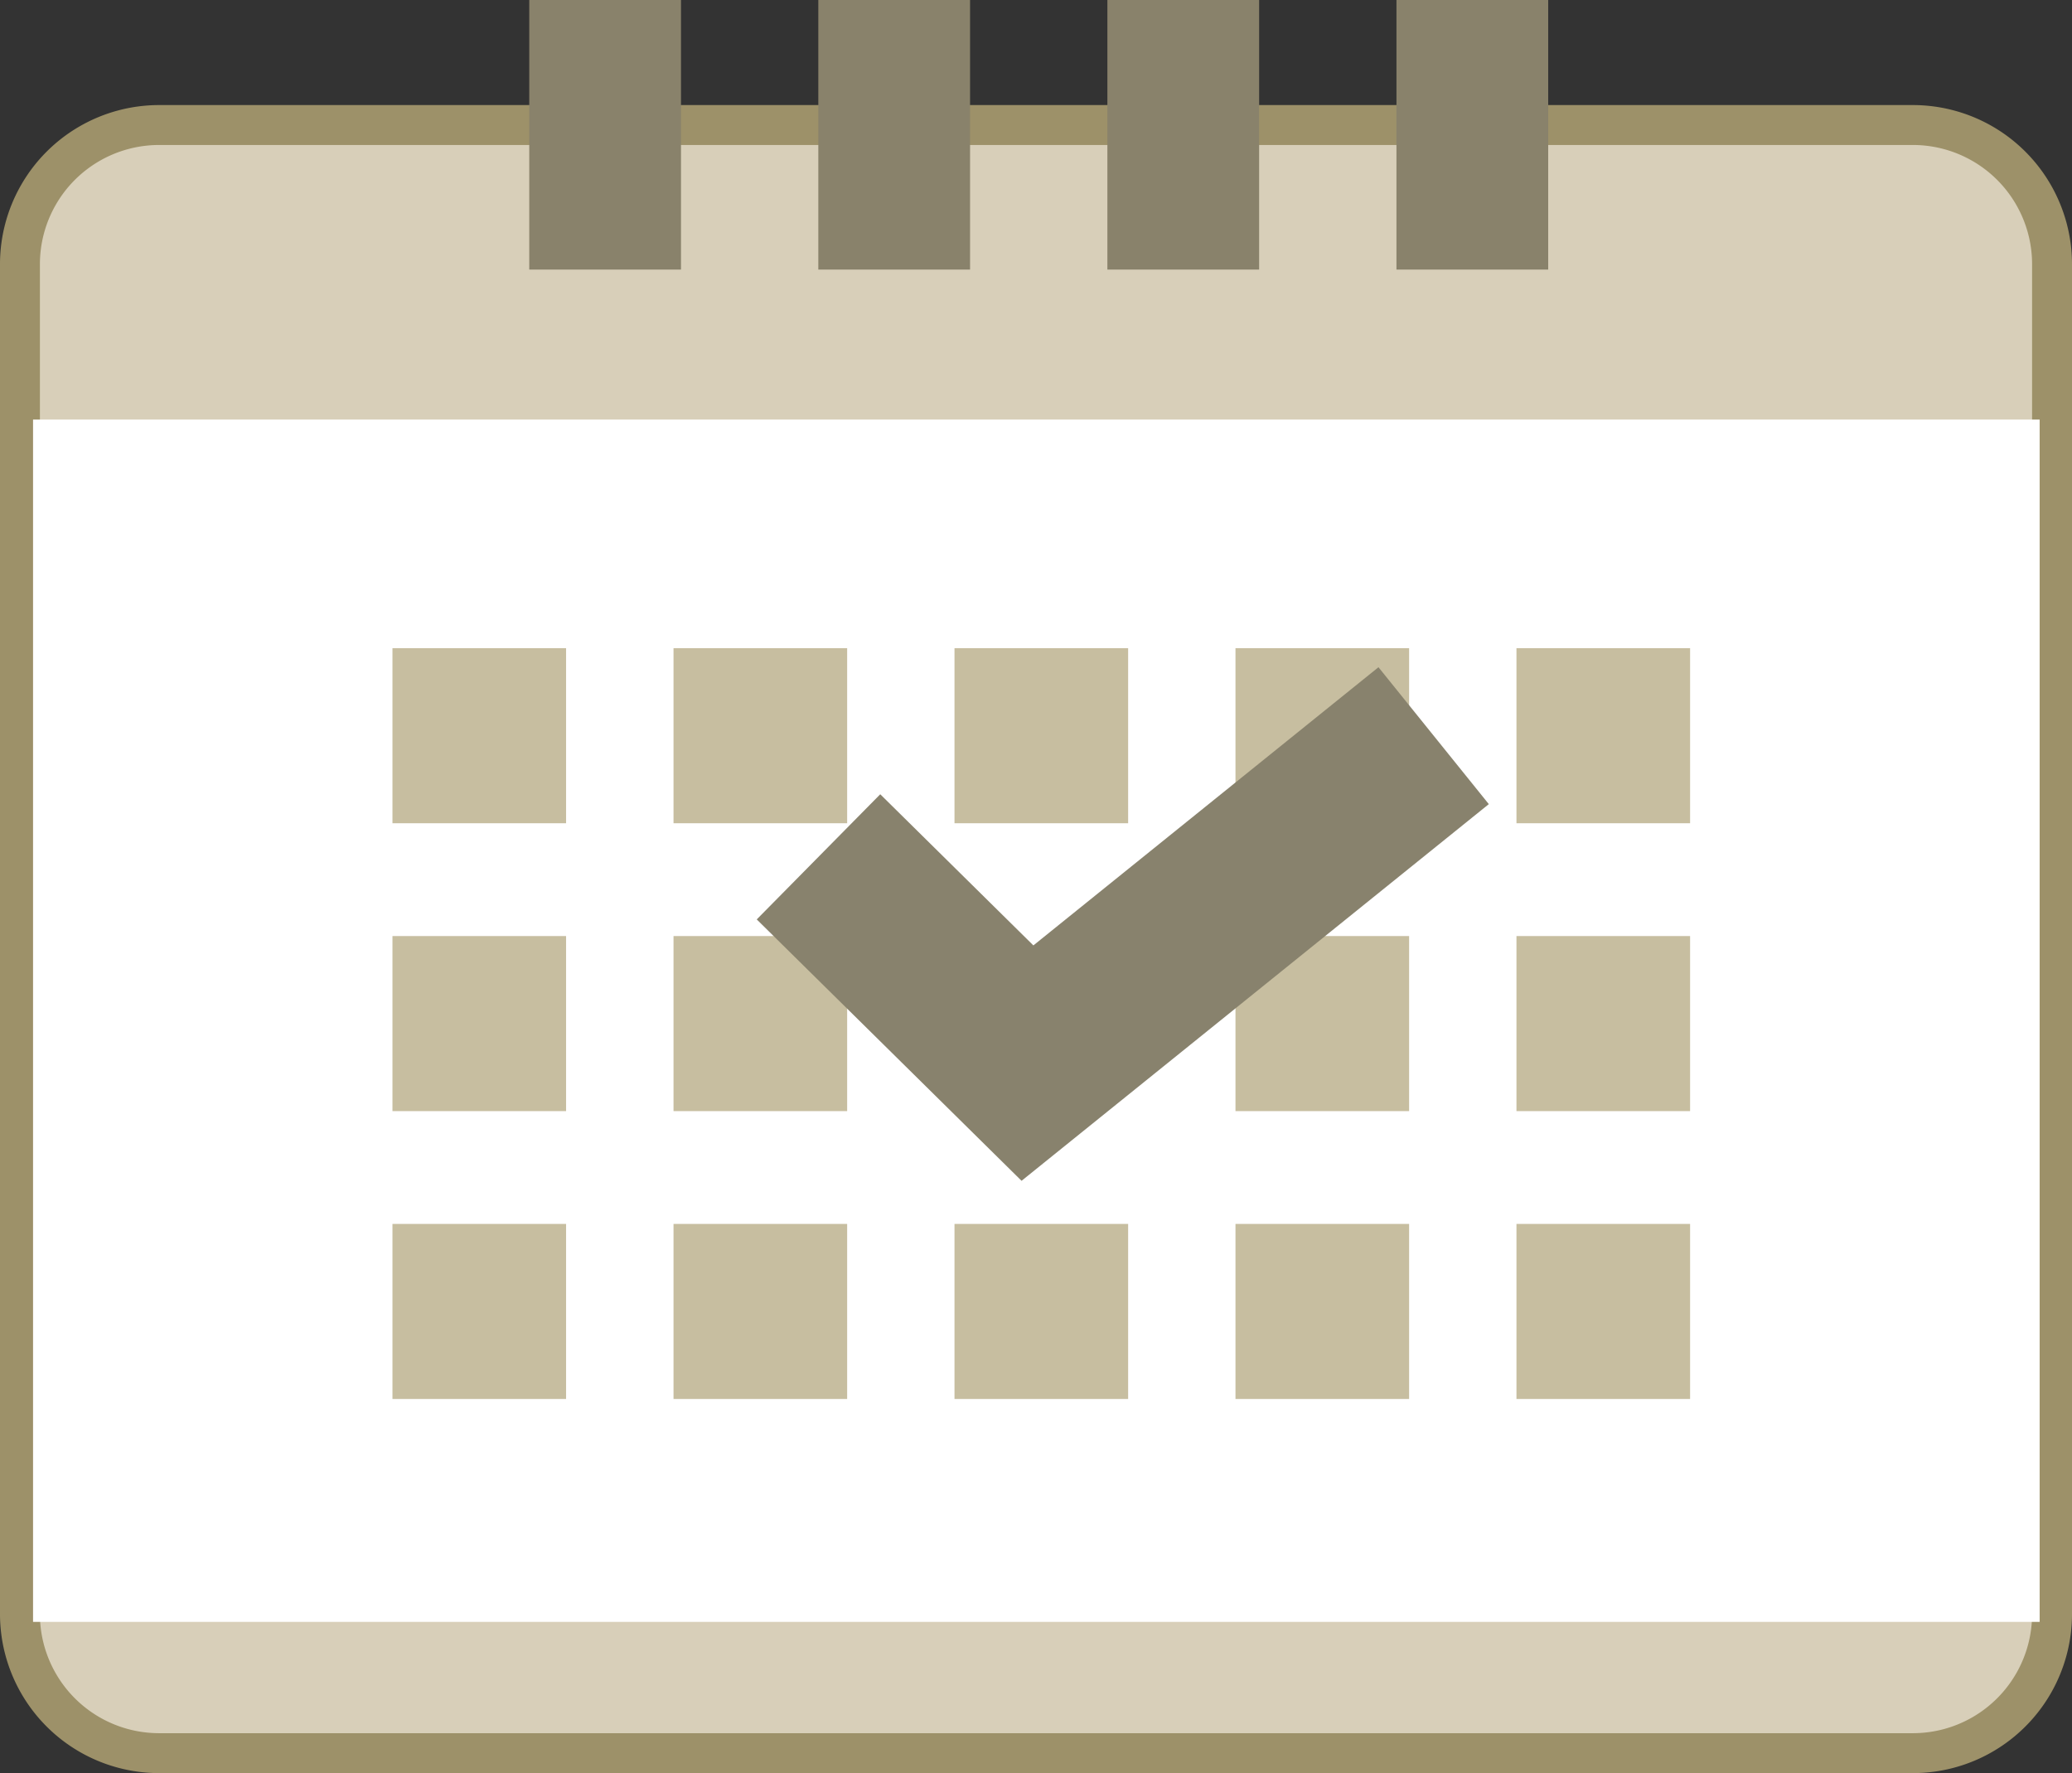 <svg xmlns="http://www.w3.org/2000/svg" width="23.568" height="20.166"><rect width="100%" height="100%" fill="#333333" stroke="none"/><g data-name="グループ 21"><path data-name="パス 27" d="M1.804 1.422h19.96a1.583 1.583 0 011.577 1.59v15.337a1.583 1.583 0 01-1.577 1.59H1.804a1.583 1.583 0 01-1.577-1.59V3.012a1.583 1.583 0 011.577-1.59z" fill="#d8cfb9" stroke="#9d9169" stroke-width=".454"/><path data-name="長方形 66" fill="#fff" d="M.376 4.772H23.2v13.674H.376z"/><path data-name="長方形 67" fill="#c7bea0" d="M4.464 7.372h1.975v1.991H4.464z"/><path data-name="長方形 68" fill="#c7bea0" d="M7.661 7.372h1.975v1.991H7.661z"/><path data-name="長方形 69" fill="#c7bea0" d="M10.857 7.372h1.975v1.991h-1.975z"/><path data-name="長方形 70" fill="#c7bea0" d="M14.053 7.372h1.975v1.991h-1.975z"/><path data-name="長方形 71" fill="#c7bea0" d="M17.249 7.372h1.975v1.991h-1.975z"/><path data-name="長方形 72" fill="#c7bea0" d="M4.464 10.646h1.975v1.991H4.464z"/><path data-name="長方形 73" fill="#c7bea0" d="M7.661 10.646h1.975v1.991H7.661z"/><path data-name="長方形 74" fill="#c7bea0" d="M14.053 10.646h1.975v1.991h-1.975z"/><path data-name="長方形 75" fill="#c7bea0" d="M17.249 10.646h1.975v1.991h-1.975z"/><path data-name="パス 25" d="M9.31 9.745l2.377 2.346 4.62-3.724" fill="none" stroke="#88826d" stroke-miterlimit="10" stroke-width="2"/><path data-name="長方形 76" fill="#c7bea0" d="M4.464 13.92h1.975v1.991H4.464z"/><path data-name="長方形 77" fill="#c7bea0" d="M7.661 13.92h1.975v1.991H7.661z"/><path data-name="長方形 78" fill="#c7bea0" d="M10.857 13.92h1.975v1.991h-1.975z"/><path data-name="長方形 79" fill="#c7bea0" d="M14.053 13.92h1.975v1.991h-1.975z"/><path data-name="長方形 80" fill="#c7bea0" d="M17.249 13.92h1.975v1.991h-1.975z"/><path data-name="長方形 81" fill="#89826b" d="M6.02 0h1.726v3.066H6.02z"/><path data-name="長方形 82" fill="#89826b" d="M9.308 0h1.726v3.066H9.308z"/><path data-name="長方形 83" fill="#89826b" d="M12.596 0h1.726v3.066h-1.726z"/><path data-name="長方形 84" fill="#89826b" d="M15.884 0h1.726v3.066h-1.726z"/></g></svg>